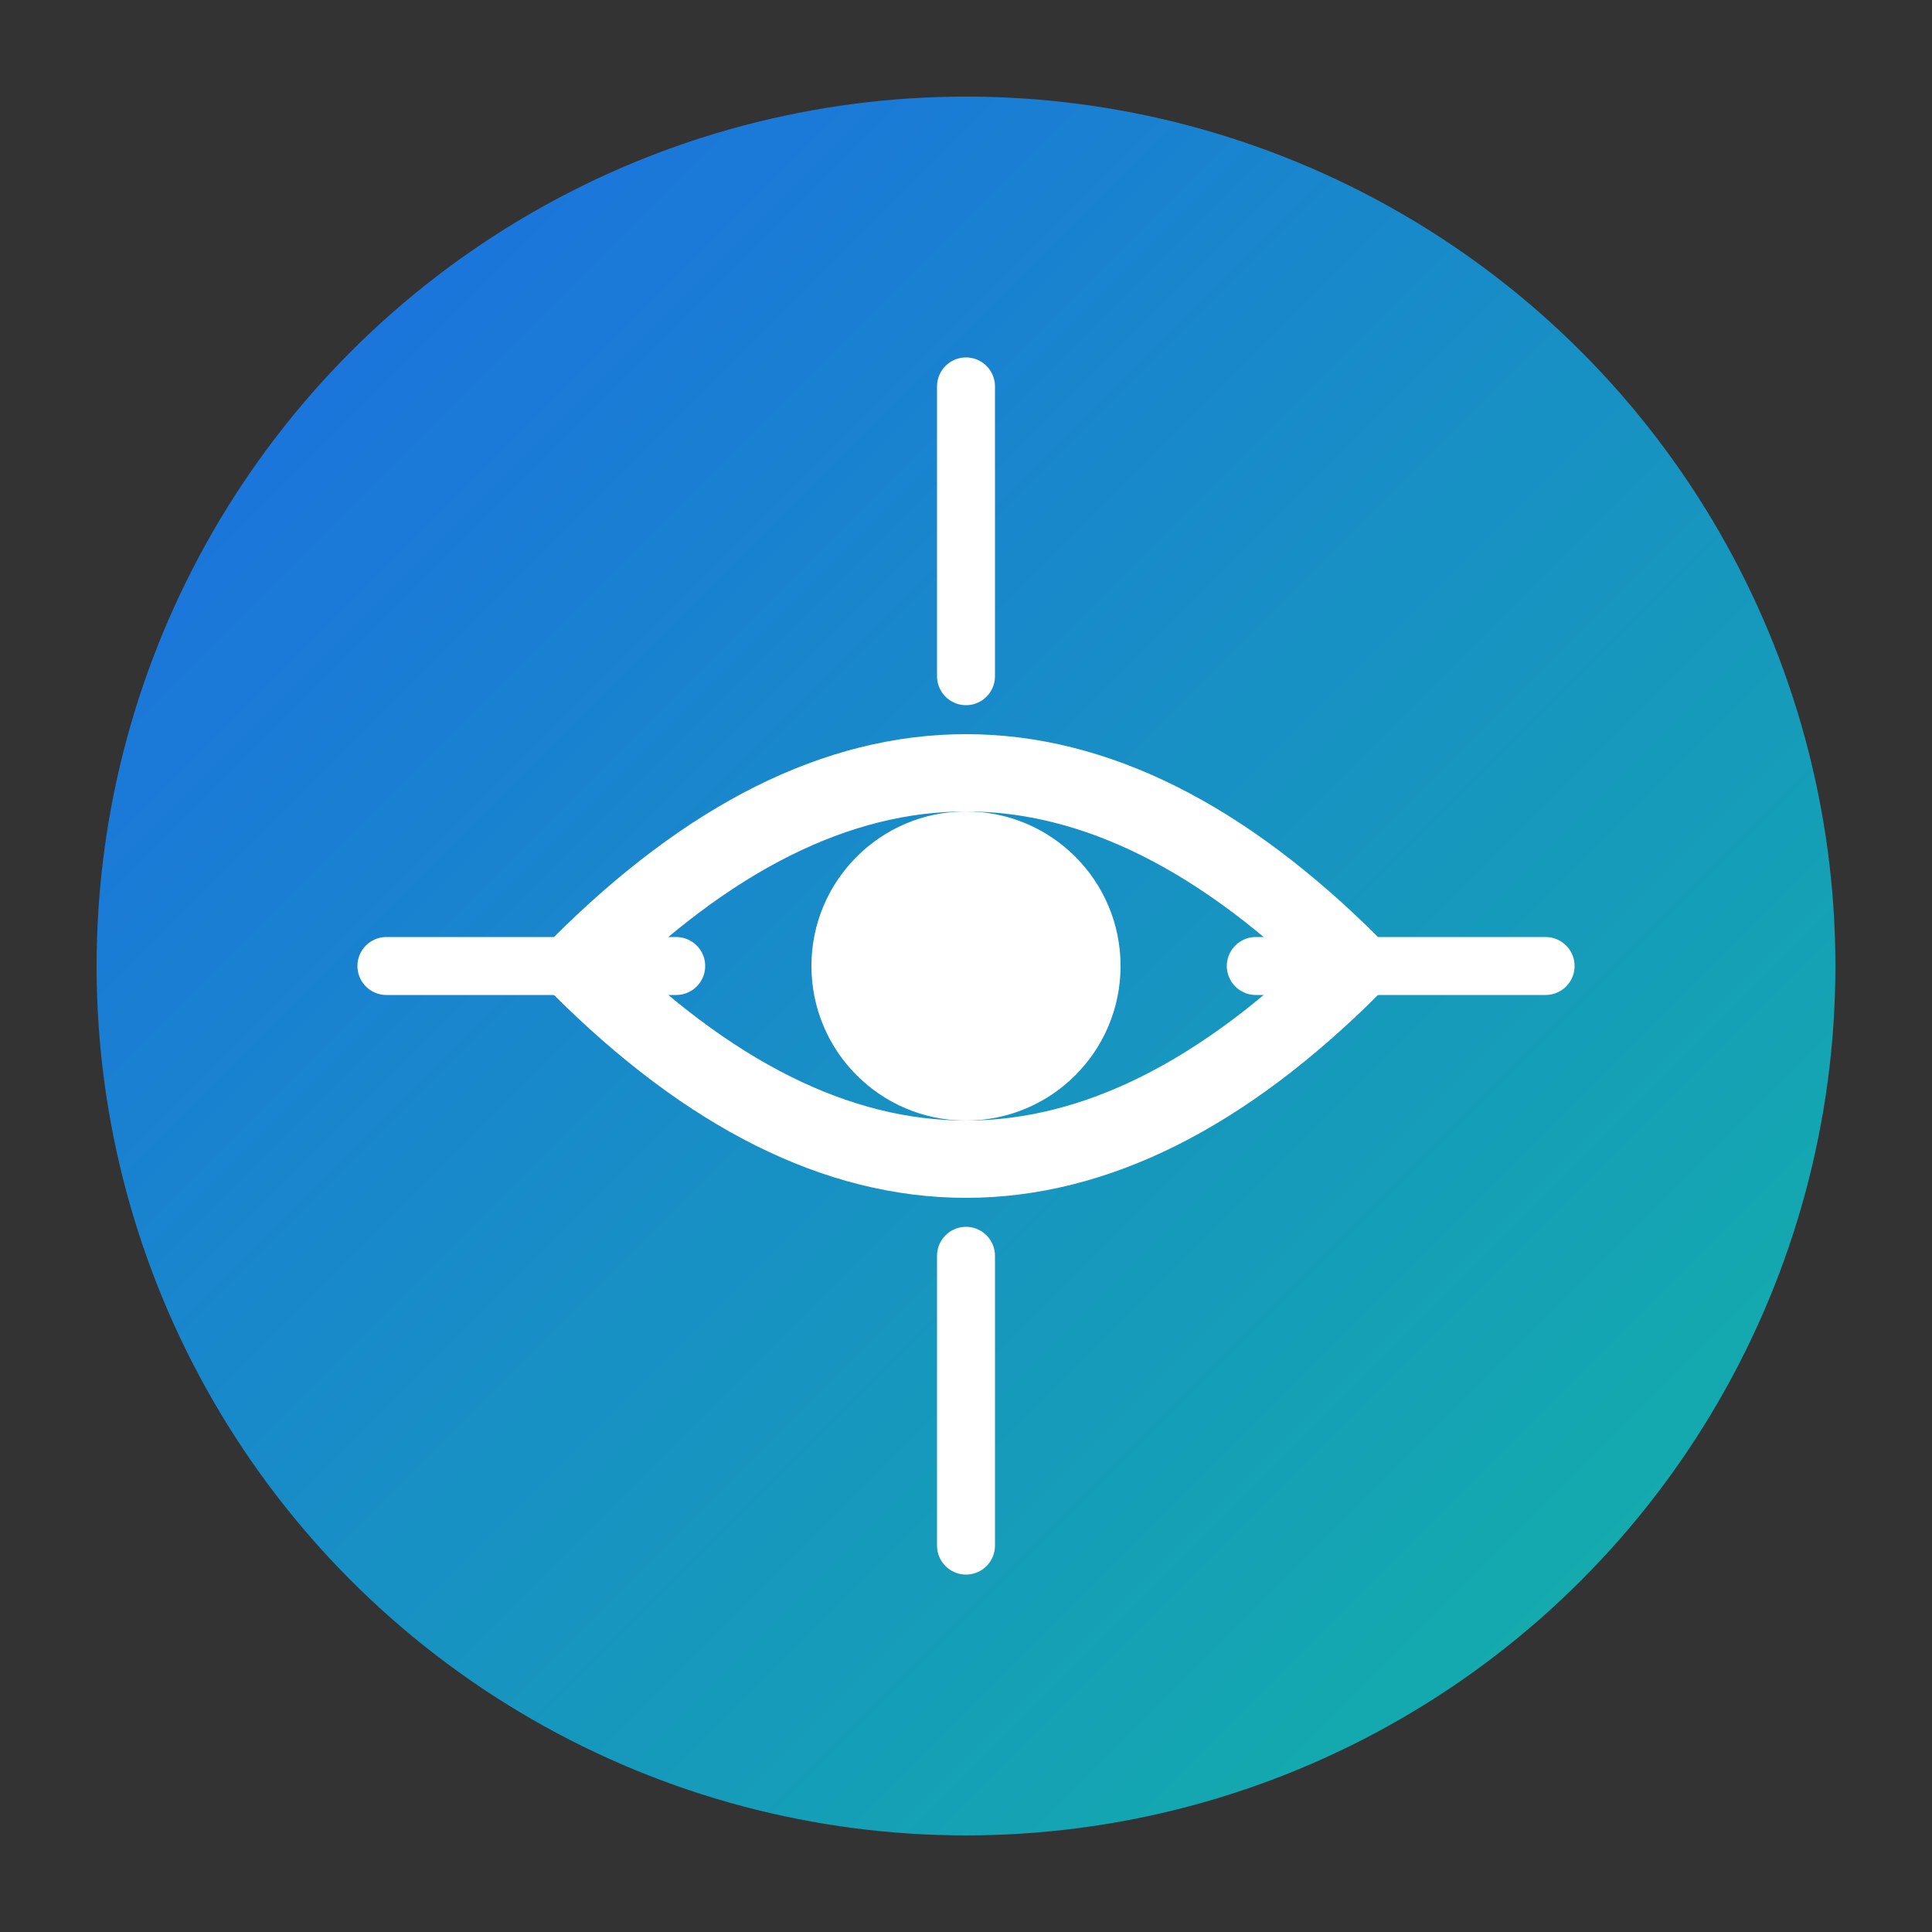 <svg xmlns="http://www.w3.org/2000/svg" viewBox="0 0 100 100">
  <rect x="0" y="0" width="100" height="100" fill="#333333" stroke="none"/>
  <defs>
    <linearGradient id="grad" x1="0%" y1="0%" x2="100%" y2="100%">
      <stop offset="0%" style="stop-color:#1d6ae5;stop-opacity:1" />
      <stop offset="100%" style="stop-color:#12b5a4;stop-opacity:1" />
    </linearGradient>
  </defs>
  <circle cx="50" cy="50" r="45" fill="url(#grad)"/>
  <path d="M30 50 Q50 30 70 50 Q50 70 30 50" fill="none" stroke="white" stroke-width="4"/>
  <circle cx="50" cy="50" r="8" fill="white"/>
  <path d="M50 20 L50 35 M50 65 L50 80 M20 50 L35 50 M65 50 L80 50" stroke="white" stroke-width="3" stroke-linecap="round"/>
</svg>
